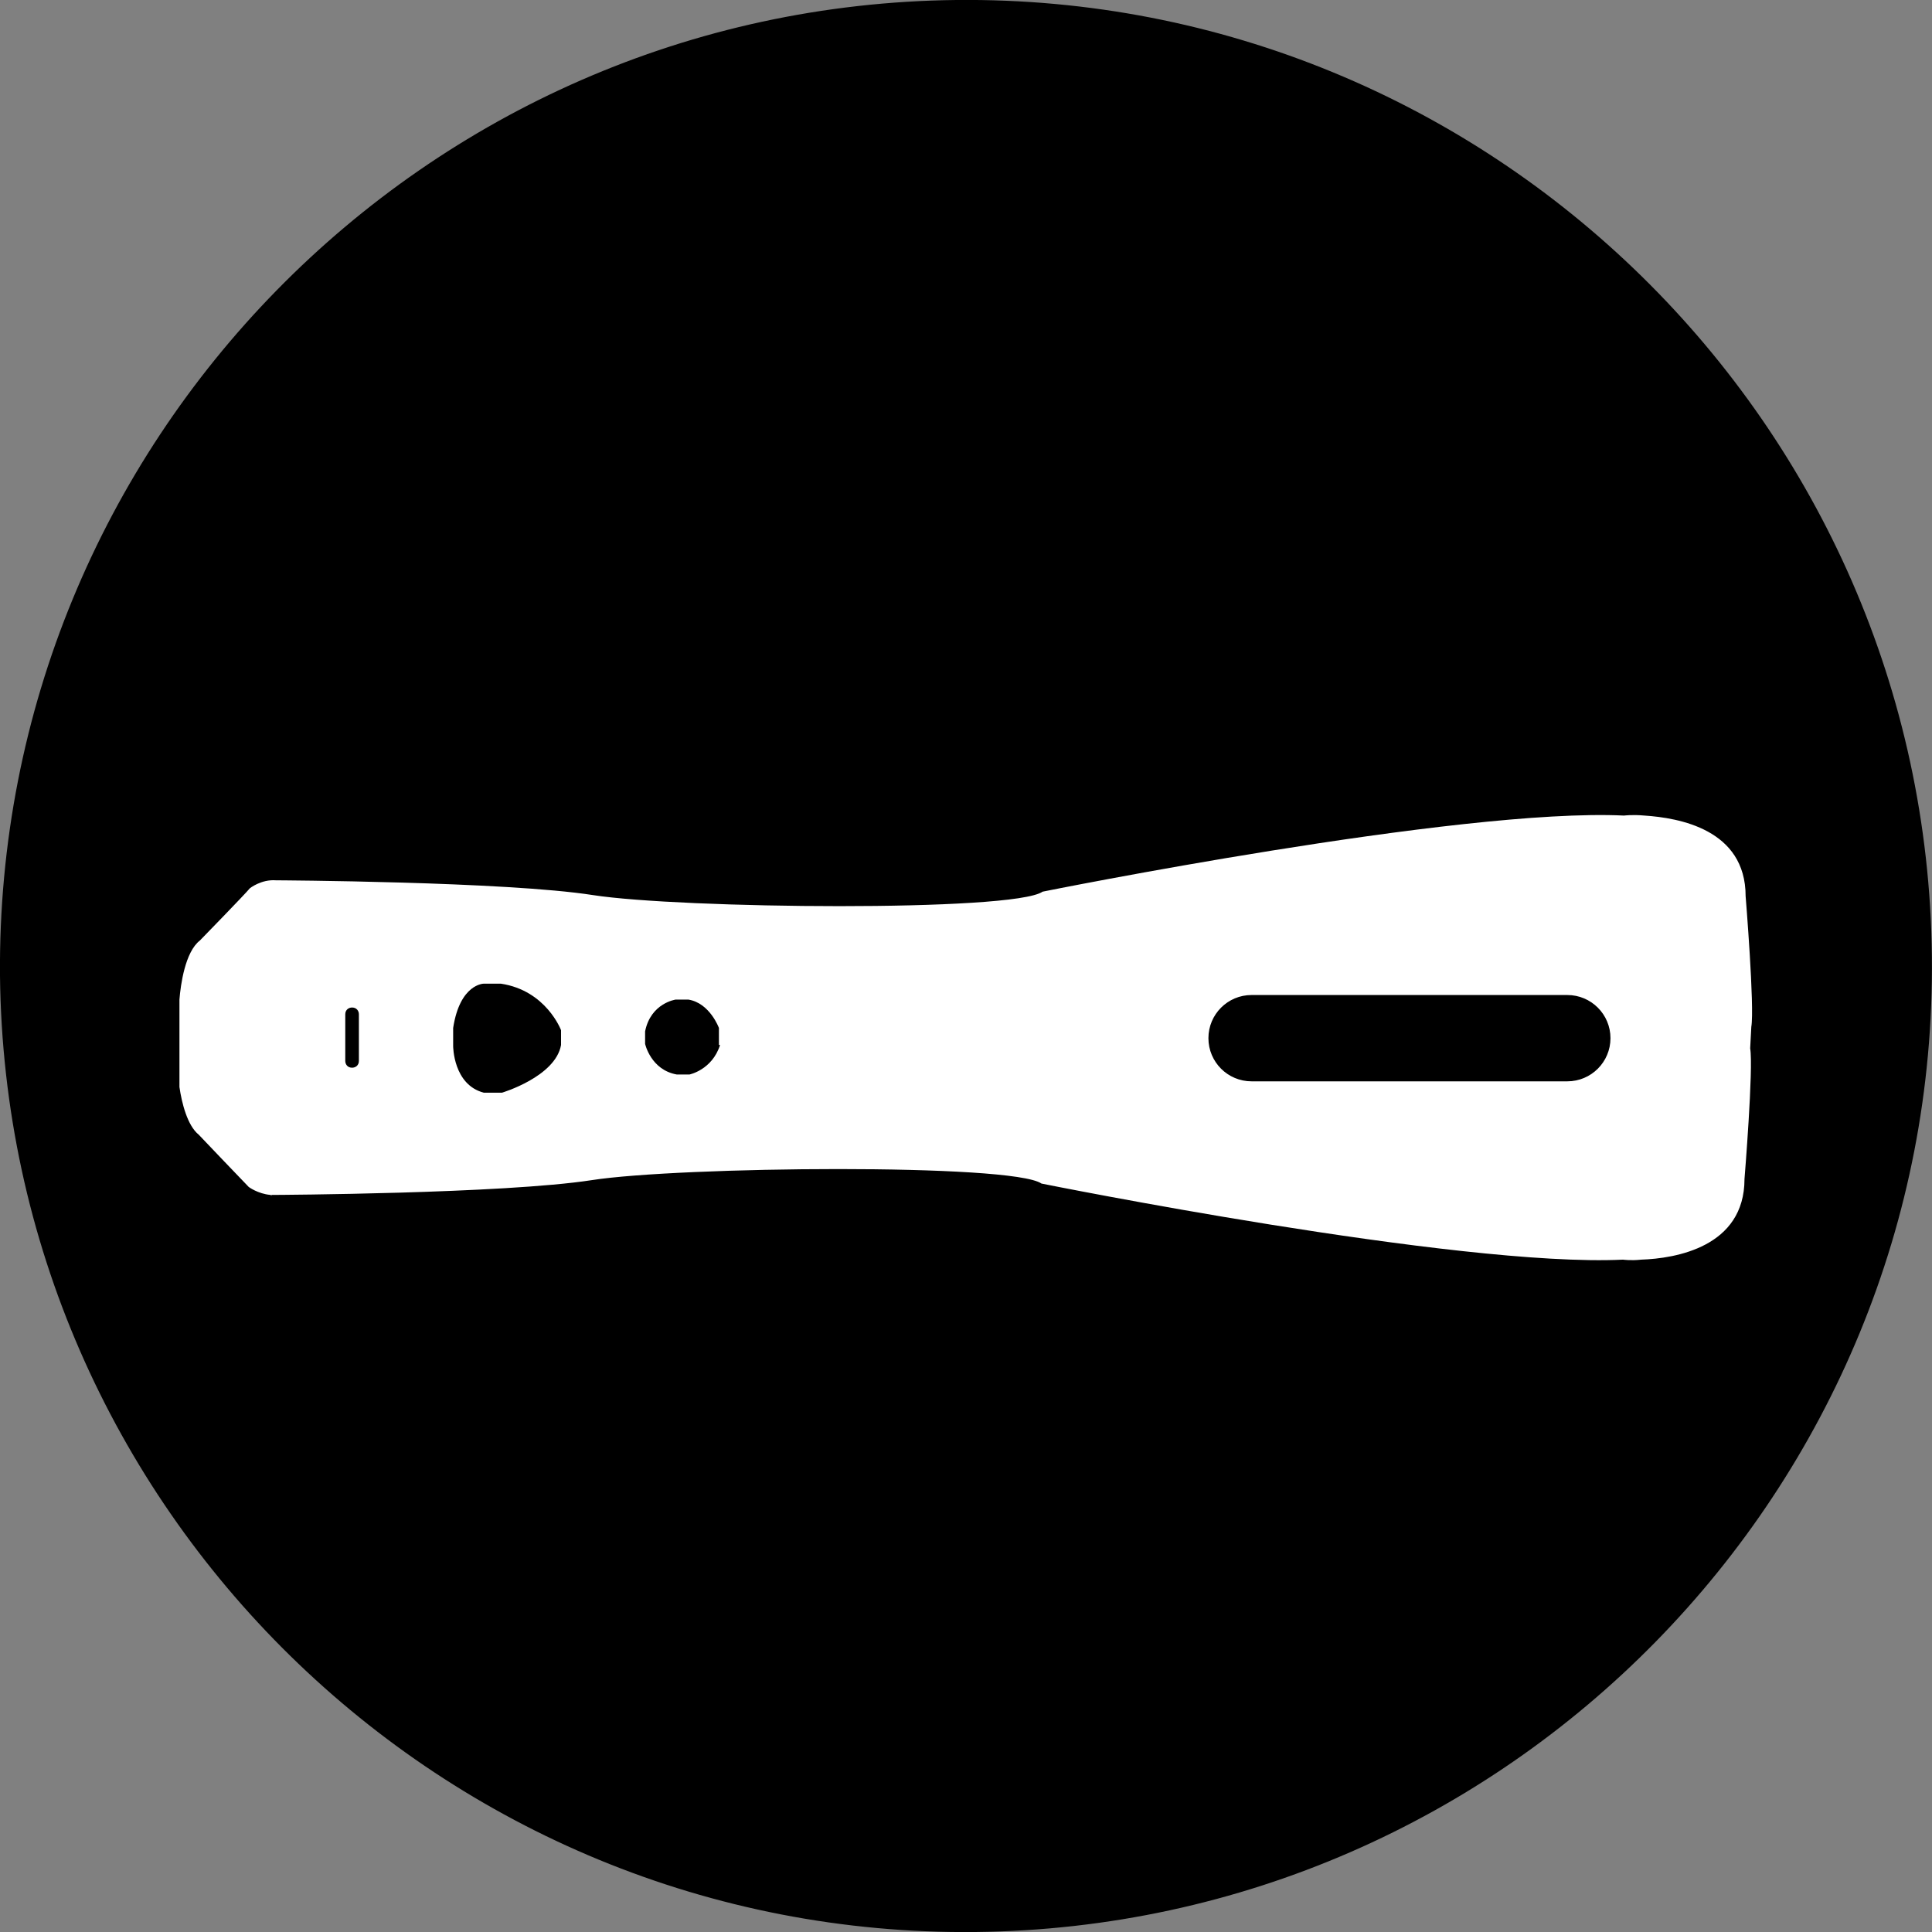 <?xml version="1.0" encoding="UTF-8"?>
<svg id="_图层_1" data-name="图层 1" xmlns="http://www.w3.org/2000/svg" viewBox="0 0 17.011 17.011">
  <rect x="0" y="0" width="17.011" height="17.011" fill="#808080" stroke="none"/>
  <g id="icon-2">
    <path d="m0,8.591c.05,4.69,3.9,8.47,8.59,8.42s8.47-3.9,8.42-8.59C16.96,3.73,13.11-.049,8.42,0,3.73.051-.04,3.901,0,8.591" style="fill: #000; stroke-width: 0px;"/>
    <path d="m15.37,7.891c0-.59-.59-.69-.89-.71v-.01.01c-.11-.01-.18,0-.18,0-1.45-.07-5.12.67-5.12.67-.26.18-3.19.15-3.96.03s-2.79-.13-2.79-.13c-.13-.01-.23.07-.23.07-.04.05-.44.46-.44.46-.13.1-.17.39-.18.52v.77c.02.14.07.34.17.42,0,0,.4.42.44.46,0,0,.08.06.19.07.01,0,.01.01.01.01v-.01h.03s2.01-.01,2.79-.13c.77-.12,3.7-.15,3.96.03,0,0,3.67.74,5.12.67,0,0,.07.01.16,0v.01-.01c.3-.01.91-.11.91-.71,0,0,.08-.98.05-1.15,0,0,.01-.18.01-.19.03-.17-.05-1.15-.05-1.15Zm-12.21,1.45c0,.04-.03.06-.06.06-.04,0-.06-.03-.06-.06v-.41c0-.04.03-.06.06-.06.04,0,.06.03.06.06v.41Zm1.78-.14c-.05.28-.52.42-.52.42h-.16c-.27-.07-.27-.41-.27-.41v-.16c.06-.39.27-.39.27-.39h.15c.4.06.53.41.53.41v.13Zm1.4,0c-.07.22-.27.26-.27.26h-.11c-.23-.04-.28-.27-.28-.27v-.11c.05-.25.27-.28.27-.28h.11c.19.03.27.25.27.25v.15h.01Zm7.46.32h-2.78c-.21,0-.38-.17-.38-.38s.17-.38.38-.38h2.78c.21,0,.38.17.38.38s-.17.38-.38.38Z" style="fill: #fff; stroke-width: 0px;"/>
  </g>
</svg>